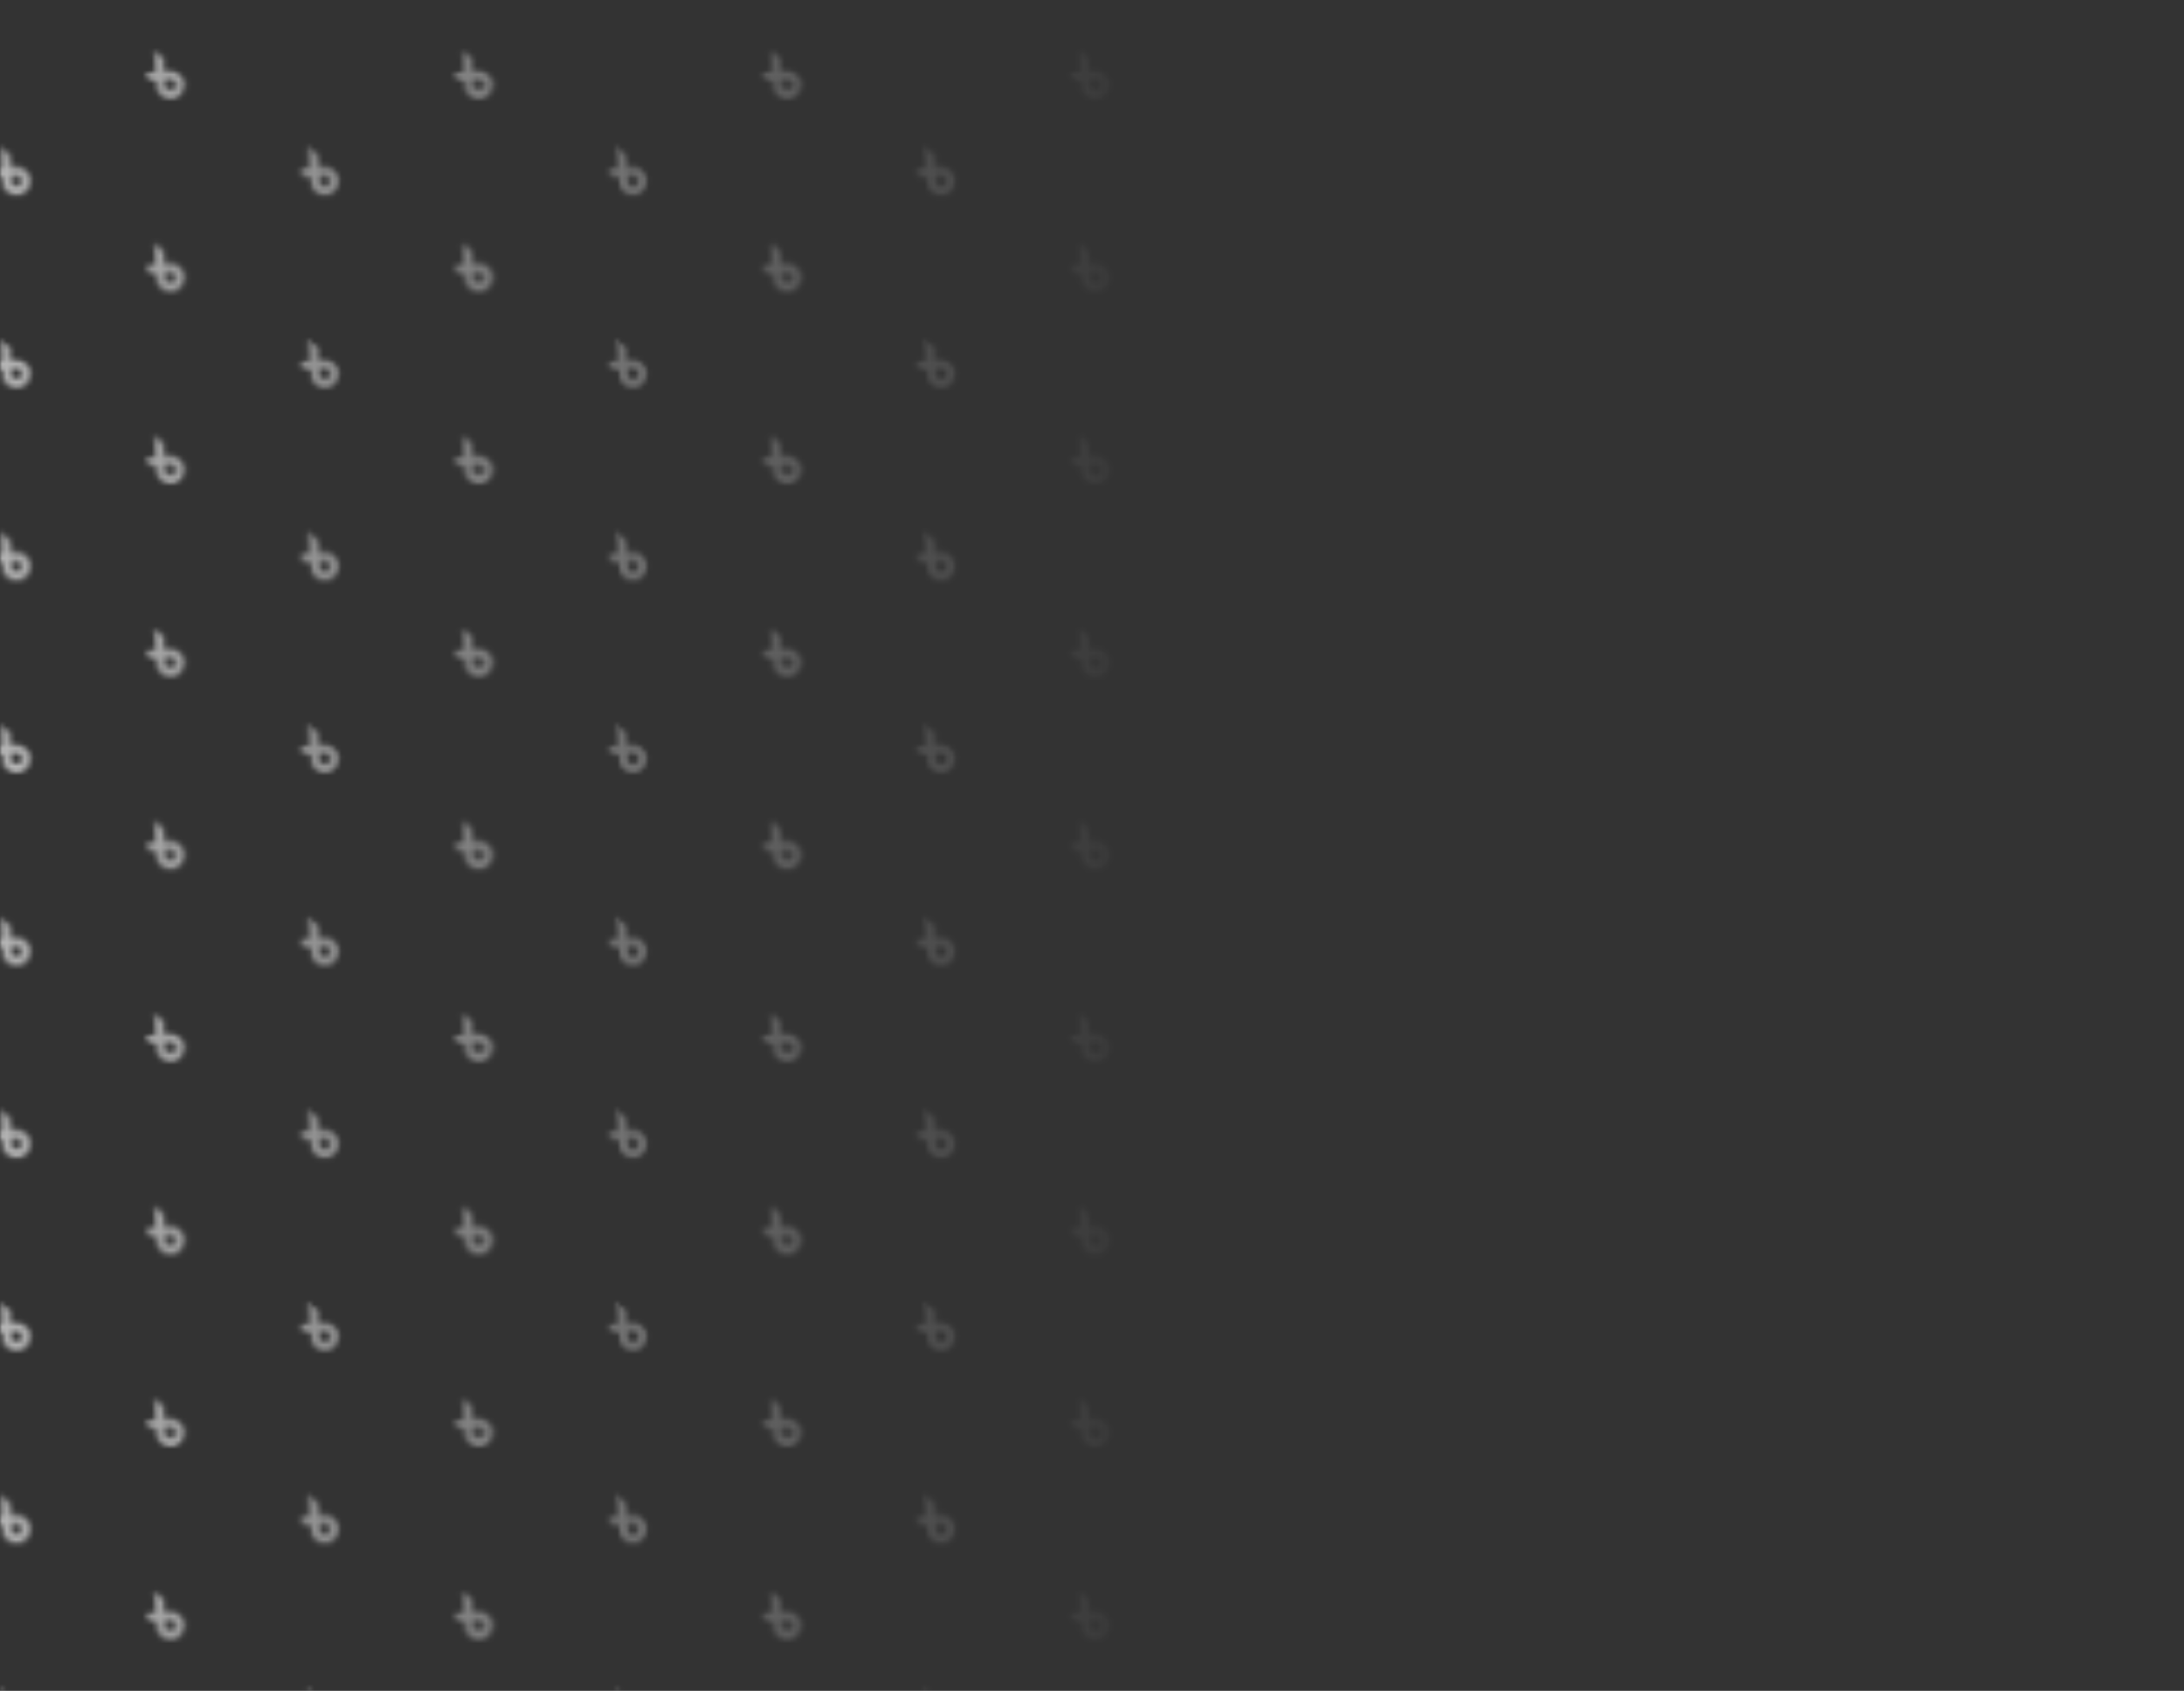 <?xml version="1.0" encoding="utf-8"?>
<svg xmlns="http://www.w3.org/2000/svg" fill="none" height="100%" overflow="visible" preserveAspectRatio="none" style="display: block;" viewBox="0 0 483 374" width="100%">
<rect x="0" y="0" width="483" height="374" fill="#333333" stroke="none"/>
<g id="Mask group">
<mask height="374" id="mask0_0_16698" maskUnits="userSpaceOnUse" style="mask-type:alpha" width="483" x="0" y="0">
<rect fill="url(#pattern0_0_16698)" height="373.794" id="Rectangle 5" width="482.153"/>
</mask>
<g mask="url(#mask0_0_16698)">
<rect fill="url(#paint0_linear_0_16698)" height="383.683" id="Rectangle 7" transform="matrix(-1 0 0 1 260.509 6.594)" width="403.37"/>
</g>
</g>
<defs>
<linearGradient gradientUnits="userSpaceOnUse" id="paint0_linear_0_16698" x1="403.37" x2="0" y1="191.841" y2="191.841">
<stop stop-color="white"/>
<stop offset="1" stop-color="white" stop-opacity="0"/>
</linearGradient>
<pattern height="1" id="pattern0_0_16698" patternTransform="matrix(68.177 0 0 42.594 236.815 181.573)" patternUnits="userSpaceOnUse" preserveAspectRatio="none" viewBox="-0.001 0 248.102 155.002" width="1">
<use href="#pattern0_0_16698_inner" transform="translate(0 -155.002)"/>
<use href="#pattern0_0_16698_inner" transform="translate(124.051 -77.501)"/>
<g id="pattern0_0_16698_inner">
<path d="M7.861 0C8.198 0.005 8.519 0.139 8.761 0.373C9.002 0.608 9.145 0.926 9.159 1.262L9.158 1.298C9.197 2.203 9.458 4.318 11.041 4.452C11.861 4.539 12.623 4.912 13.195 5.506C13.767 6.099 14.112 6.876 14.169 7.698L14.761 16.542L19.189 16.244C22.137 16.11 25.021 17.133 27.225 19.096C29.429 21.058 30.778 23.804 30.986 26.748C31.086 28.223 30.895 29.702 30.423 31.102C29.95 32.503 29.206 33.797 28.233 34.909C27.261 36.022 26.078 36.932 24.753 37.587C23.428 38.242 21.986 38.628 20.512 38.726C20.178 38.748 19.847 38.755 19.519 38.748C16.724 38.683 14.052 37.583 12.023 35.661C9.993 33.739 8.751 31.13 8.534 28.343L8.535 28.258L8.253 24.044L4.854 24.271C4.717 24.282 4.579 24.265 4.448 24.222C4.318 24.178 4.197 24.109 4.093 24.019C3.989 23.928 3.904 23.818 3.844 23.694C3.783 23.571 3.747 23.435 3.739 23.298C3.713 22.973 3.558 22.671 3.31 22.46C3.061 22.248 2.738 22.144 2.413 22.17L2.356 22.169L2.214 22.181C1.422 22.232 0.083 22.154 0.006 21.028C-0.05 20.101 0.263 19.188 0.878 18.491C1.493 17.794 2.36 17.37 3.287 17.311L7.785 17.01L6.733 1.29C6.712 0.97 6.82 0.654 7.031 0.412C7.242 0.171 7.541 0.022 7.861 0ZM19.541 23.307L15.26 23.593L15.547 27.893H15.565C15.663 28.993 16.187 30.011 17.025 30.73C17.864 31.448 18.951 31.809 20.053 31.737L20.055 31.739C21.156 31.649 22.178 31.131 22.901 30.296C23.625 29.461 23.993 28.375 23.926 27.271C23.859 26.169 23.361 25.136 22.542 24.395C21.723 23.654 20.645 23.263 19.541 23.307Z" fill="white" id="Subtract"/>
</g>
<use href="#pattern0_0_16698_inner" transform="translate(124.051 77.501)"/>
</pattern>
  </defs>
</svg>